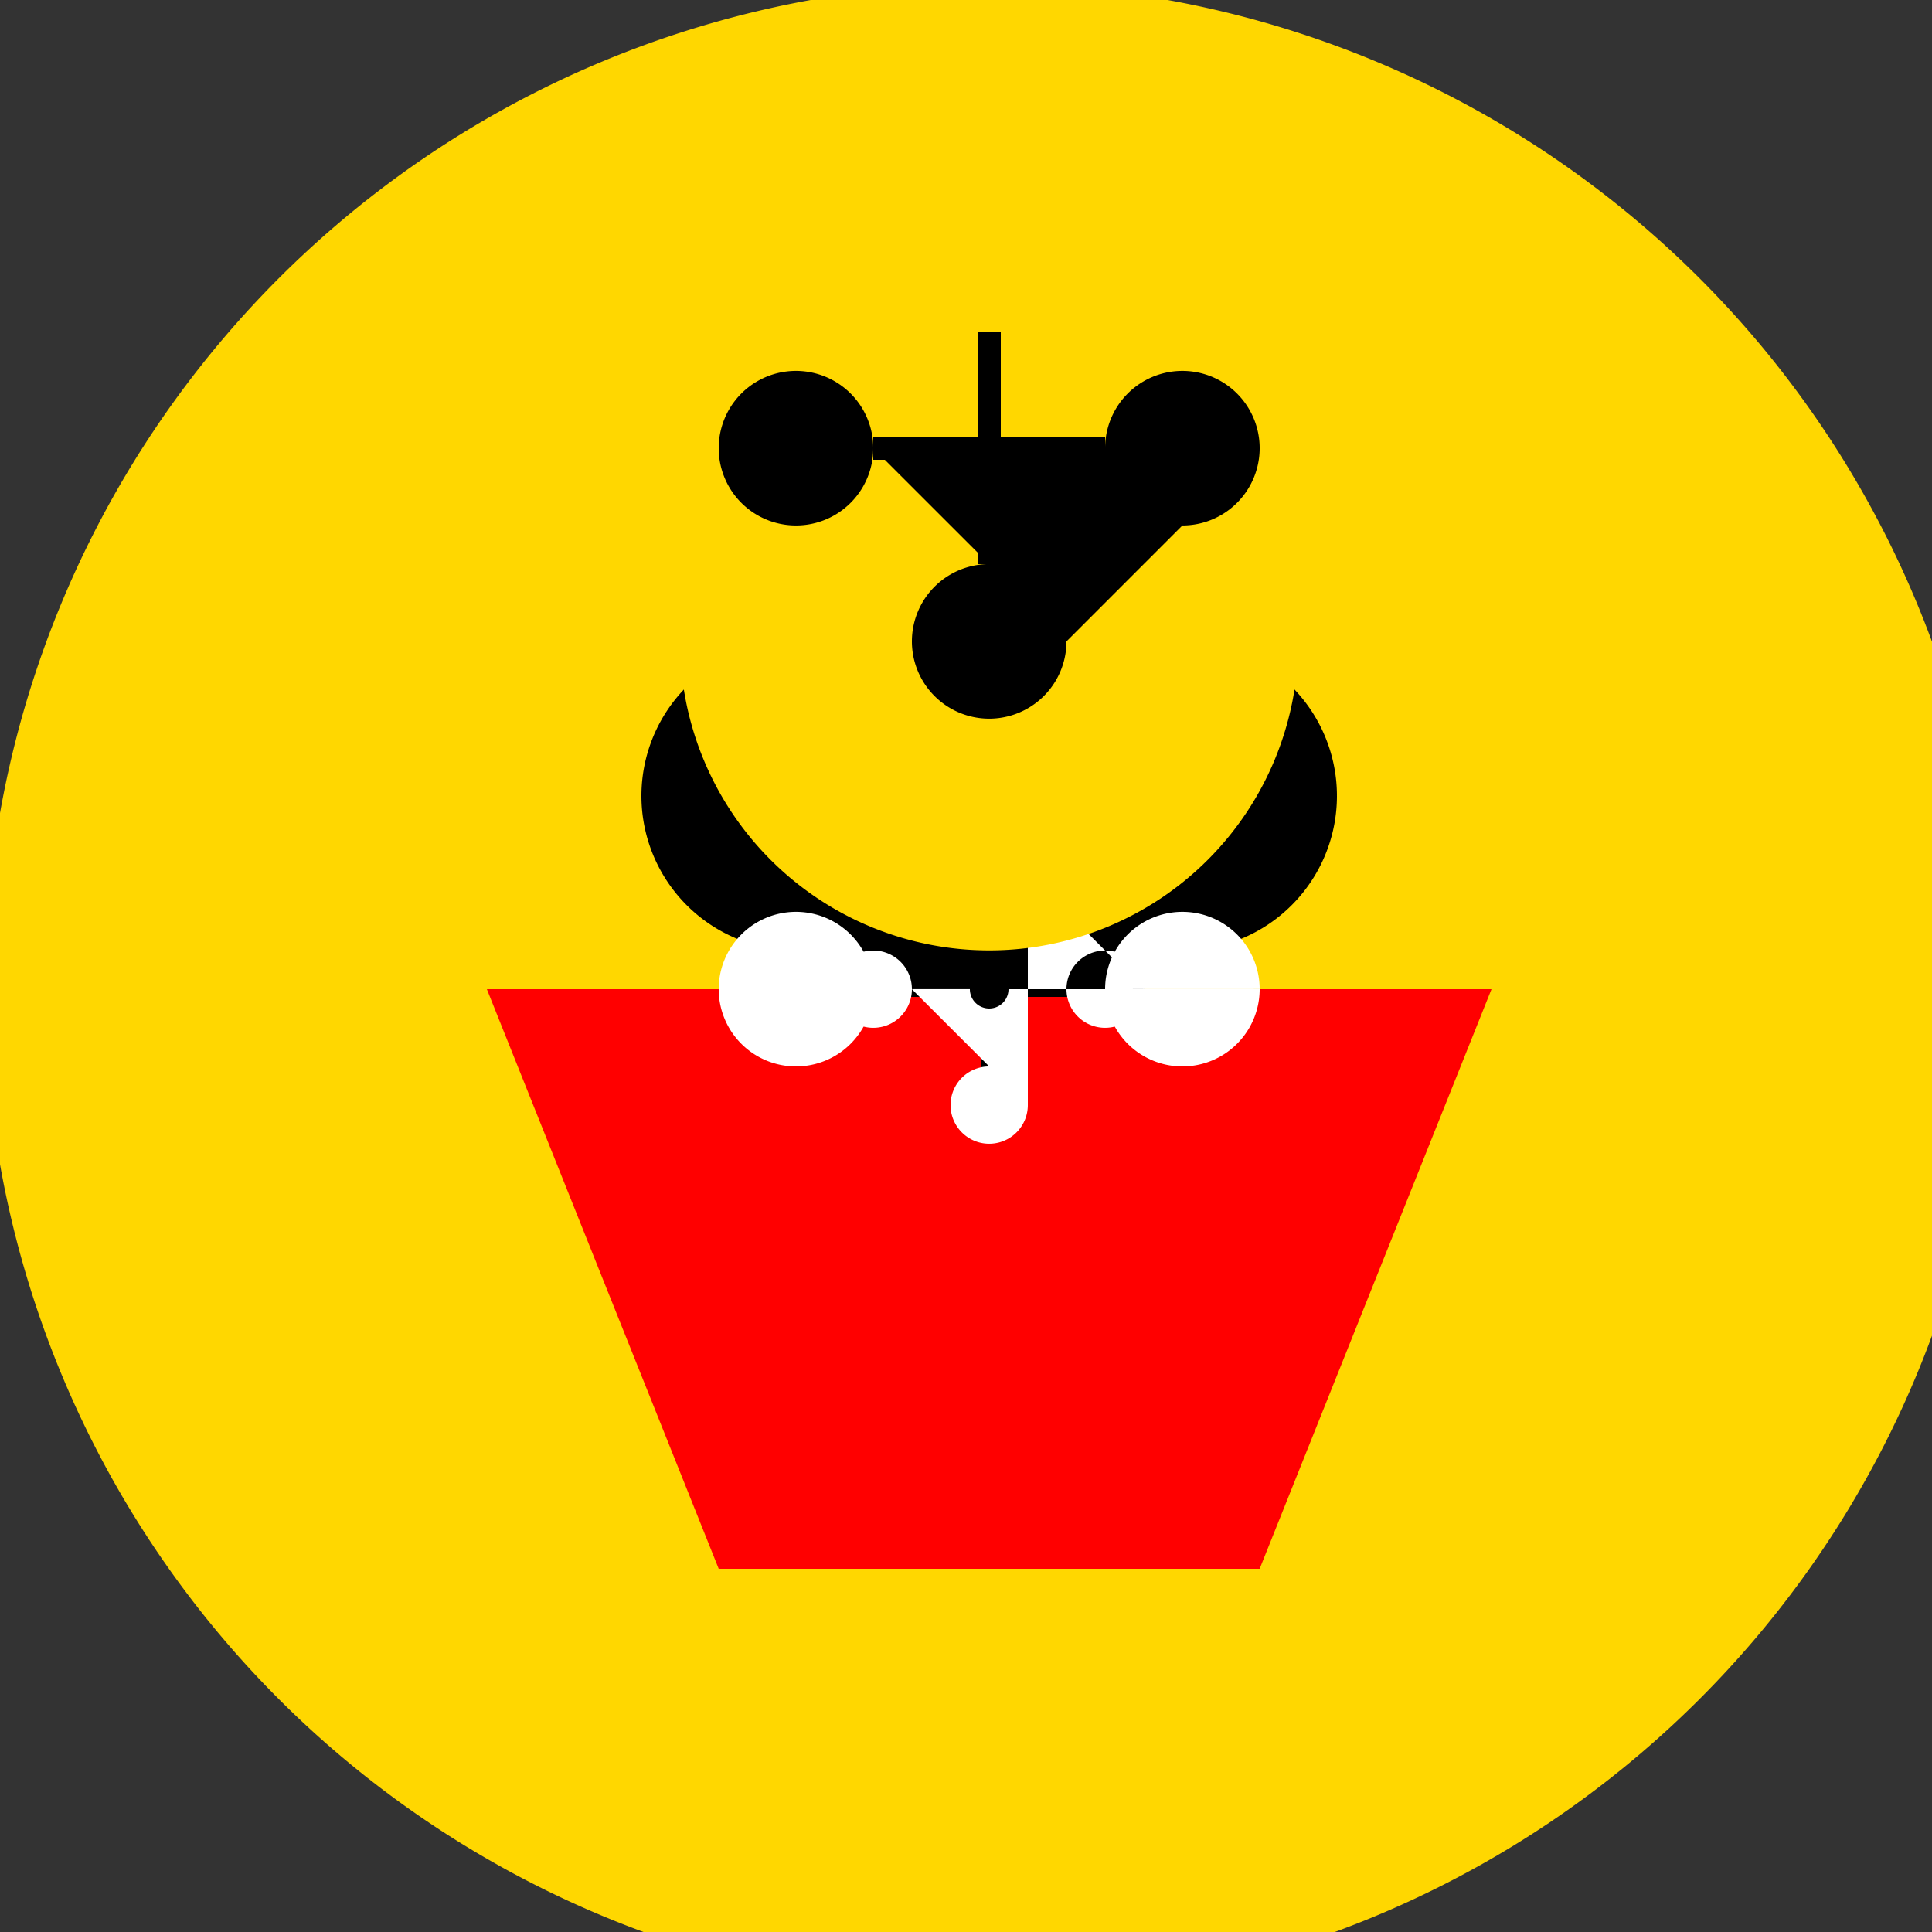 <!--

Generated by DrawGPT.
Free, open source, AI generated images in SVG, PNG, and HTML Canvas format.
https://drawgpt.ai

Created: 2023-09-27T15:06:38.815Z
Link: https://drawgpt.ai/prompt/104413/

-->
<svg xmlns="http://www.w3.org/2000/svg" xmlns:xlink="http://www.w3.org/1999/xlink" width="500" height="500"><rect width="100%" height="100%" fill="#333333" stroke="none"/><defs/><g><path fill="#FFD700" stroke="none" paint-order="stroke fill markers" d=" M 456 256 A 200 200 0 1 1 456 255.8"/><path fill="#FFFFFF" stroke="none" paint-order="stroke fill markers" d=" M 226 206 A 40 40 0 1 1 226 205.96 L 366 206 A 40 40 0 1 1 366 205.96"/><path fill="none" stroke="#000000" paint-order="fill stroke markers" d=" M 146 186 L 226 186 M 286 186 L 366 186" stroke-miterlimit="10" stroke-width="6" stroke-dasharray=""/><path fill="#FF0000" stroke="none" paint-order="stroke fill markers" d=" M 336 306 A 80 80 0 0 1 176 306"/><path fill="none" stroke="#000000" paint-order="fill stroke markers" d=" M 346 286 L 166 366" stroke-miterlimit="10" stroke-width="6" stroke-dasharray=""/><path fill="#FF0000" stroke="none" paint-order="stroke fill markers" d=" M 276 246 A 20 20 0 1 1 276 245.98"/><path fill="#FF0000" stroke="none" paint-order="stroke fill markers" d=" M 126 256 L 386 256 L 326 406 L 186 406"/><path fill="#000000" stroke="none" paint-order="stroke fill markers" d=" M 336 256 A 80 80 0 1 1 336 255.92"/><path fill="#FFD700" stroke="none" paint-order="stroke fill markers" d=" M 226 206 A 20 20 0 1 1 226 205.98 L 326 206 A 20 20 0 1 1 326 205.98 L 276 256 A 20 20 0 1 1 276 255.98"/><path fill="none" stroke="#000000" paint-order="fill stroke markers" d=" M 256 176 L 256 336 M 176 256 L 336 256" stroke-miterlimit="10" stroke-width="6" stroke-dasharray=""/><path fill="none" stroke="#000000" paint-order="fill stroke markers" d=" M 206 326 L 276 346 M 306 326 L 236 346" stroke-miterlimit="10" stroke-width="4" stroke-dasharray=""/><path fill="#FFD700" stroke="none" paint-order="stroke fill markers" d=" M 516 256 A 260 260 0 1 1 516 255.74"/><path fill="#000000" stroke="none" paint-order="stroke fill markers" d=" M 246 206 A 40 40 0 1 1 246 205.96 L 346 206 A 40 40 0 1 1 346 205.96 L 296 256 A 40 40 0 1 1 296 255.96"/><path fill="#FF0000" stroke="none" paint-order="stroke fill markers" d=" M 126 256 L 386 256 L 326 406 L 186 406"/><path fill="#FFFFFF" stroke="none" paint-order="stroke fill markers" d=" M 226 256 A 20 20 0 1 1 226 255.98 L 326 256 A 20 20 0 1 1 326 255.98"/><path fill="#000000" stroke="none" paint-order="stroke fill markers" d=" M 266 256 A 10 10 0 1 1 266 255.99"/><path fill="none" stroke="#000000" paint-order="fill stroke markers" d=" M 226 256 L 286 256 M 256 226 L 256 286" stroke-miterlimit="10" stroke-width="4" stroke-dasharray=""/><path fill="#FFFFFF" stroke="none" paint-order="stroke fill markers" d=" M 236 256 A 10 10 0 1 1 236 255.99 L 296 256 A 10 10 0 1 1 296 255.99 L 266 226 A 10 10 0 1 1 266 225.99 L 266 286 A 10 10 0 1 1 266 285.99"/><path fill="#000000" stroke="none" paint-order="stroke fill markers" d=" M 261 256 A 5 5 0 1 1 261 255.995"/><path fill="#FFD700" stroke="none" paint-order="stroke fill markers" d=" M 336 166 A 80 80 0 1 1 336 165.92"/><path fill="#000000" stroke="none" paint-order="stroke fill markers" d=" M 226 116 A 20 20 0 1 1 226 115.98 L 326 116 A 20 20 0 1 1 326 115.98 L 276 166 A 20 20 0 1 1 276 165.98"/><path fill="none" stroke="#000000" paint-order="fill stroke markers" d=" M 256 86 L 256 146 M 226 116 L 286 116" stroke-miterlimit="10" stroke-width="6" stroke-dasharray=""/></g></svg>